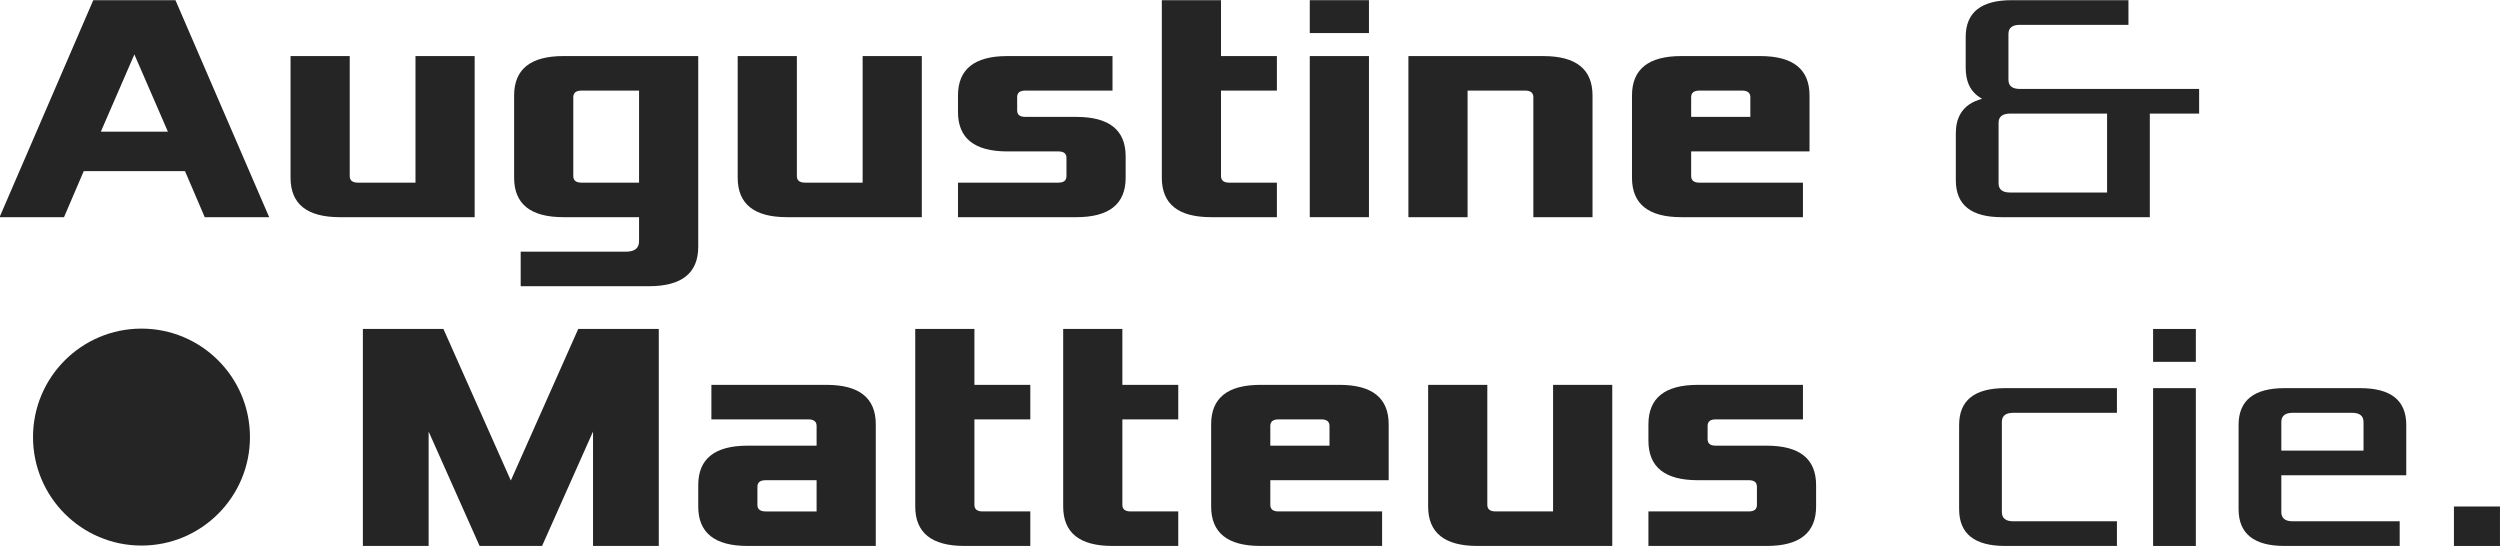 <?xml version="1.0" encoding="UTF-8" standalone="no"?><!DOCTYPE svg PUBLIC "-//W3C//DTD SVG 1.1//EN" "http://www.w3.org/Graphics/SVG/1.1/DTD/svg11.dtd"><svg width="100%" height="100%" viewBox="0 0 2608 570" version="1.1" xmlns="http://www.w3.org/2000/svg" xmlns:xlink="http://www.w3.org/1999/xlink" xml:space="preserve" xmlns:serif="http://www.serif.com/" style="fill-rule:evenodd;clip-rule:evenodd;stroke-linejoin:round;stroke-miterlimit:2;"><g><g transform="matrix(1.471,0,0,1.471,1385.51,-628.984)"><g transform="matrix(233.166,0,0,233.166,-943.353,581.604)"><path d="M0.005,-0l0.196,-0l0.06,-0.14l0.308,-0l0.06,0.14l0.196,-0l-0.285,-0.66l-0.25,0l-0.285,0.66Zm0.308,-0.26l0.102,-0.235l0.102,0.235l-0.204,0Z" style="fill:#252525;fill-rule:nonzero;"/></g><g transform="matrix(233.166,0,0,233.166,-749.825,581.604)"><path d="M0.06,-0.12c0,0.08 0.05,0.12 0.15,0.12l0.41,-0l-0,-0.49l-0.18,0l0,0.385l-0.175,0c-0.017,0 -0.025,-0.007 -0.025,-0.02l-0,-0.365l-0.18,0l0,0.37Z" style="fill:#252525;fill-rule:nonzero;"/></g><g transform="matrix(233.166,0,0,233.166,-591.272,581.604)"><path d="M0.06,-0.12c0,0.08 0.05,0.12 0.15,0.12l0.23,-0l0,0.073c0,0.021 -0.013,0.032 -0.04,0.032l-0.32,0l0,0.105l0.39,-0c0.1,-0 0.15,-0.04 0.15,-0.12l-0,-0.58l-0.41,0c-0.1,0 -0.15,0.04 -0.15,0.12l0,0.25Zm0.18,-0.005l-0,-0.24c-0,-0.013 0.008,-0.02 0.025,-0.02l0.175,-0l0,0.28l-0.175,0c-0.017,0 -0.025,-0.007 -0.025,-0.02Z" style="fill:#252525;fill-rule:nonzero;"/></g><g transform="matrix(233.166,0,0,233.166,-432.72,581.604)"><path d="M0.06,-0.12c0,0.08 0.05,0.12 0.15,0.12l0.41,-0l-0,-0.49l-0.18,0l0,0.385l-0.175,0c-0.017,0 -0.025,-0.007 -0.025,-0.02l-0,-0.365l-0.18,0l0,0.37Z" style="fill:#252525;fill-rule:nonzero;"/></g><g transform="matrix(233.166,0,0,233.166,-274.167,581.604)"><path d="M0.05,-0l0.36,-0c0.1,-0 0.15,-0.04 0.15,-0.12l-0,-0.065c-0,-0.08 -0.05,-0.12 -0.15,-0.12l-0.155,0c-0.015,0 -0.025,-0.005 -0.025,-0.02l-0,-0.04c-0,-0.015 0.01,-0.02 0.025,-0.02l0.265,-0l-0,-0.105l-0.32,0c-0.1,0 -0.15,0.04 -0.15,0.12l0,0.05c0,0.08 0.05,0.12 0.15,0.12l0.155,-0c0.015,-0 0.025,0.005 0.025,0.02l0,0.055c0,0.015 -0.01,0.02 -0.025,0.02l-0.305,0l0,0.105Z" style="fill:#252525;fill-rule:nonzero;"/></g><g transform="matrix(233.166,0,0,233.166,-131.936,581.604)"><path d="M0.06,-0.12c0,0.08 0.05,0.12 0.15,0.12l0.2,-0l-0,-0.105l-0.145,0c-0.017,0 -0.025,-0.007 -0.025,-0.02l-0,-0.26l0.17,-0l-0,-0.105l-0.17,0l-0,-0.17l-0.18,0l0,0.54Z" style="fill:#252525;fill-rule:nonzero;"/></g><g transform="matrix(233.166,0,0,233.166,-27.011,581.604)"><path d="M0.06,-0l0.18,-0l-0,-0.49l-0.18,0l0,0.49Zm0,-0.56l0.18,-0l-0,-0.1l-0.18,0l0,0.1Z" style="fill:#252525;fill-rule:nonzero;"/></g><g transform="matrix(233.166,0,0,233.166,42.938,581.604)"><path d="M0.06,-0l0.18,-0l-0,-0.385l0.175,-0c0.017,-0 0.025,0.007 0.025,0.02l0,0.365l0.18,-0l-0,-0.37c-0,-0.08 -0.05,-0.12 -0.15,-0.12l-0.41,0l0,0.49Z" style="fill:#252525;fill-rule:nonzero;"/></g><g transform="matrix(233.166,0,0,233.166,201.491,581.604)"><path d="M0.06,-0.12c0,0.08 0.05,0.12 0.15,0.12l0.37,-0l-0,-0.105l-0.315,0c-0.017,0 -0.025,-0.007 -0.025,-0.02l-0,-0.075l0.36,-0l-0,-0.17c-0,-0.08 -0.05,-0.12 -0.15,-0.12l-0.24,0c-0.1,0 -0.15,0.04 -0.15,0.12l0,0.25Zm0.18,-0.185l-0,-0.06c-0,-0.013 0.008,-0.02 0.025,-0.02l0.13,-0c0.017,-0 0.025,0.007 0.025,0.02l0,0.06l-0.18,0Z" style="fill:#252525;fill-rule:nonzero;"/></g><g transform="matrix(233.166,0,0,233.166,429.994,581.604)"><path d="M0.065,-0.112c0,0.075 0.047,0.112 0.14,0.112l0.45,-0l-0,-0.315l0.15,-0l-0,-0.075l-0.545,0c-0.023,0 -0.035,-0.009 -0.035,-0.028l-0,-0.139c-0,-0.019 0.012,-0.028 0.035,-0.028l0.33,-0l0,-0.075l-0.355,0c-0.093,0 -0.14,0.037 -0.14,0.112l0,0.093c0,0.04 0.012,0.074 0.05,0.095c-0.065,0.017 -0.08,0.063 -0.08,0.105l0,0.143Zm0.13,0.009l-0,-0.184c-0,-0.019 0.012,-0.028 0.035,-0.028l0.295,-0l0,0.24l-0.295,0c-0.023,0 -0.035,-0.009 -0.035,-0.028Z" style="fill:#252525;fill-rule:nonzero;"/></g><g transform="matrix(233.166,0,0,233.166,-700.86,814.769)"><path d="M0.07,-0l0.2,-0l-0,-0.348l0.155,0.348l0.19,-0l0.155,-0.348l0,0.348l0.2,-0l-0,-0.66l-0.245,0l-0.205,0.461l-0.205,-0.461l-0.245,0l0,0.66Z" style="fill:#252525;fill-rule:nonzero;"/></g><g transform="matrix(233.166,0,0,233.166,-458.368,814.769)"><path d="M0.05,-0.12c0,0.08 0.05,0.12 0.15,0.12l0.39,-0l-0,-0.37c-0,-0.08 -0.05,-0.12 -0.15,-0.12l-0.35,0l0,0.105l0.295,-0c0.017,-0 0.025,0.007 0.025,0.02l0,0.06l-0.21,0c-0.1,0 -0.15,0.04 -0.15,0.12l0,0.065Zm0.18,-0.005l-0,-0.055c-0,-0.013 0.008,-0.02 0.025,-0.02l0.155,-0l0,0.095l-0.155,0c-0.017,0 -0.025,-0.007 -0.025,-0.02Z" style="fill:#252525;fill-rule:nonzero;"/></g><g transform="matrix(233.166,0,0,233.166,-306.81,814.769)"><path d="M0.06,-0.12c0,0.08 0.05,0.12 0.15,0.12l0.2,-0l-0,-0.105l-0.145,0c-0.017,0 -0.025,-0.007 -0.025,-0.02l-0,-0.26l0.17,-0l-0,-0.105l-0.17,0l-0,-0.17l-0.18,0l0,0.54Z" style="fill:#252525;fill-rule:nonzero;"/></g><g transform="matrix(233.166,0,0,233.166,-201.886,814.769)"><path d="M0.06,-0.12c0,0.08 0.05,0.12 0.15,0.12l0.2,-0l-0,-0.105l-0.145,0c-0.017,0 -0.025,-0.007 -0.025,-0.02l-0,-0.26l0.17,-0l-0,-0.105l-0.17,0l-0,-0.17l-0.18,0l0,0.54Z" style="fill:#252525;fill-rule:nonzero;"/></g><g transform="matrix(233.166,0,0,233.166,-96.961,814.769)"><path d="M0.06,-0.12c0,0.08 0.05,0.12 0.15,0.12l0.37,-0l-0,-0.105l-0.315,0c-0.017,0 -0.025,-0.007 -0.025,-0.02l-0,-0.075l0.36,-0l-0,-0.17c-0,-0.08 -0.05,-0.12 -0.15,-0.12l-0.24,0c-0.1,0 -0.15,0.04 -0.15,0.12l0,0.25Zm0.18,-0.185l-0,-0.06c-0,-0.013 0.008,-0.02 0.025,-0.02l0.13,-0c0.017,-0 0.025,0.007 0.025,0.02l0,0.06l-0.18,0Z" style="fill:#252525;fill-rule:nonzero;"/></g><g transform="matrix(233.166,0,0,233.166,56.928,814.769)"><path d="M0.06,-0.12c0,0.08 0.05,0.12 0.15,0.12l0.41,-0l-0,-0.49l-0.18,0l0,0.385l-0.175,0c-0.017,0 -0.025,-0.007 -0.025,-0.02l-0,-0.365l-0.18,0l0,0.37Z" style="fill:#252525;fill-rule:nonzero;"/></g><g transform="matrix(233.166,0,0,233.166,215.481,814.769)"><path d="M0.05,-0l0.36,-0c0.1,-0 0.15,-0.04 0.15,-0.12l-0,-0.065c-0,-0.08 -0.05,-0.12 -0.15,-0.12l-0.155,0c-0.015,0 -0.025,-0.005 -0.025,-0.02l-0,-0.04c-0,-0.015 0.01,-0.02 0.025,-0.02l0.265,-0l-0,-0.105l-0.32,0c-0.1,0 -0.15,0.04 -0.15,0.12l0,0.05c0,0.08 0.05,0.12 0.15,0.12l0.155,-0c0.015,-0 0.025,0.005 0.025,0.02l0,0.055c0,0.015 -0.01,0.02 -0.025,0.02l-0.305,0l0,0.105Z" style="fill:#252525;fill-rule:nonzero;"/></g><g transform="matrix(233.166,0,0,233.166,432.325,814.769)"><path d="M0.065,-0.112c0,0.075 0.047,0.112 0.14,0.112l0.34,-0l-0,-0.075l-0.315,0c-0.023,0 -0.035,-0.009 -0.035,-0.028l-0,-0.274c-0,-0.019 0.012,-0.028 0.035,-0.028l0.315,-0l-0,-0.075l-0.34,0c-0.093,0 -0.14,0.037 -0.14,0.112l0,0.256Z" style="fill:#252525;fill-rule:nonzero;"/></g><g transform="matrix(233.166,0,0,233.166,569.893,814.769)"><path d="M0.065,-0l0.13,-0l-0,-0.48l-0.13,0l0,0.48Zm0,-0.56l0.13,-0l-0,-0.1l-0.13,0l0,0.1Z" style="fill:#252525;fill-rule:nonzero;"/></g><g transform="matrix(233.166,0,0,233.166,630.516,814.769)"><path d="M0.065,-0.112c0,0.075 0.047,0.112 0.14,0.112l0.35,-0l-0,-0.075l-0.325,0c-0.023,0 -0.035,-0.009 -0.035,-0.028l-0,-0.112l0.38,-0l-0,-0.153c-0,-0.075 -0.047,-0.112 -0.14,-0.112l-0.23,0c-0.093,0 -0.14,0.037 -0.14,0.112l0,0.256Zm0.13,-0.178l-0,-0.087c-0,-0.019 0.012,-0.028 0.035,-0.028l0.18,-0c0.023,-0 0.035,0.009 0.035,0.028l0,0.087l-0.25,0Z" style="fill:#252525;fill-rule:nonzero;"/></g><g transform="matrix(233.166,0,0,233.166,779.742,814.769)"><rect x="0.08" y="-0.12" width="0.14" height="0.12" style="fill:#252525;fill-rule:nonzero;"/></g></g><circle cx="147.597" cy="455.969" r="113.161" style="fill:#252525;"/></g></svg>